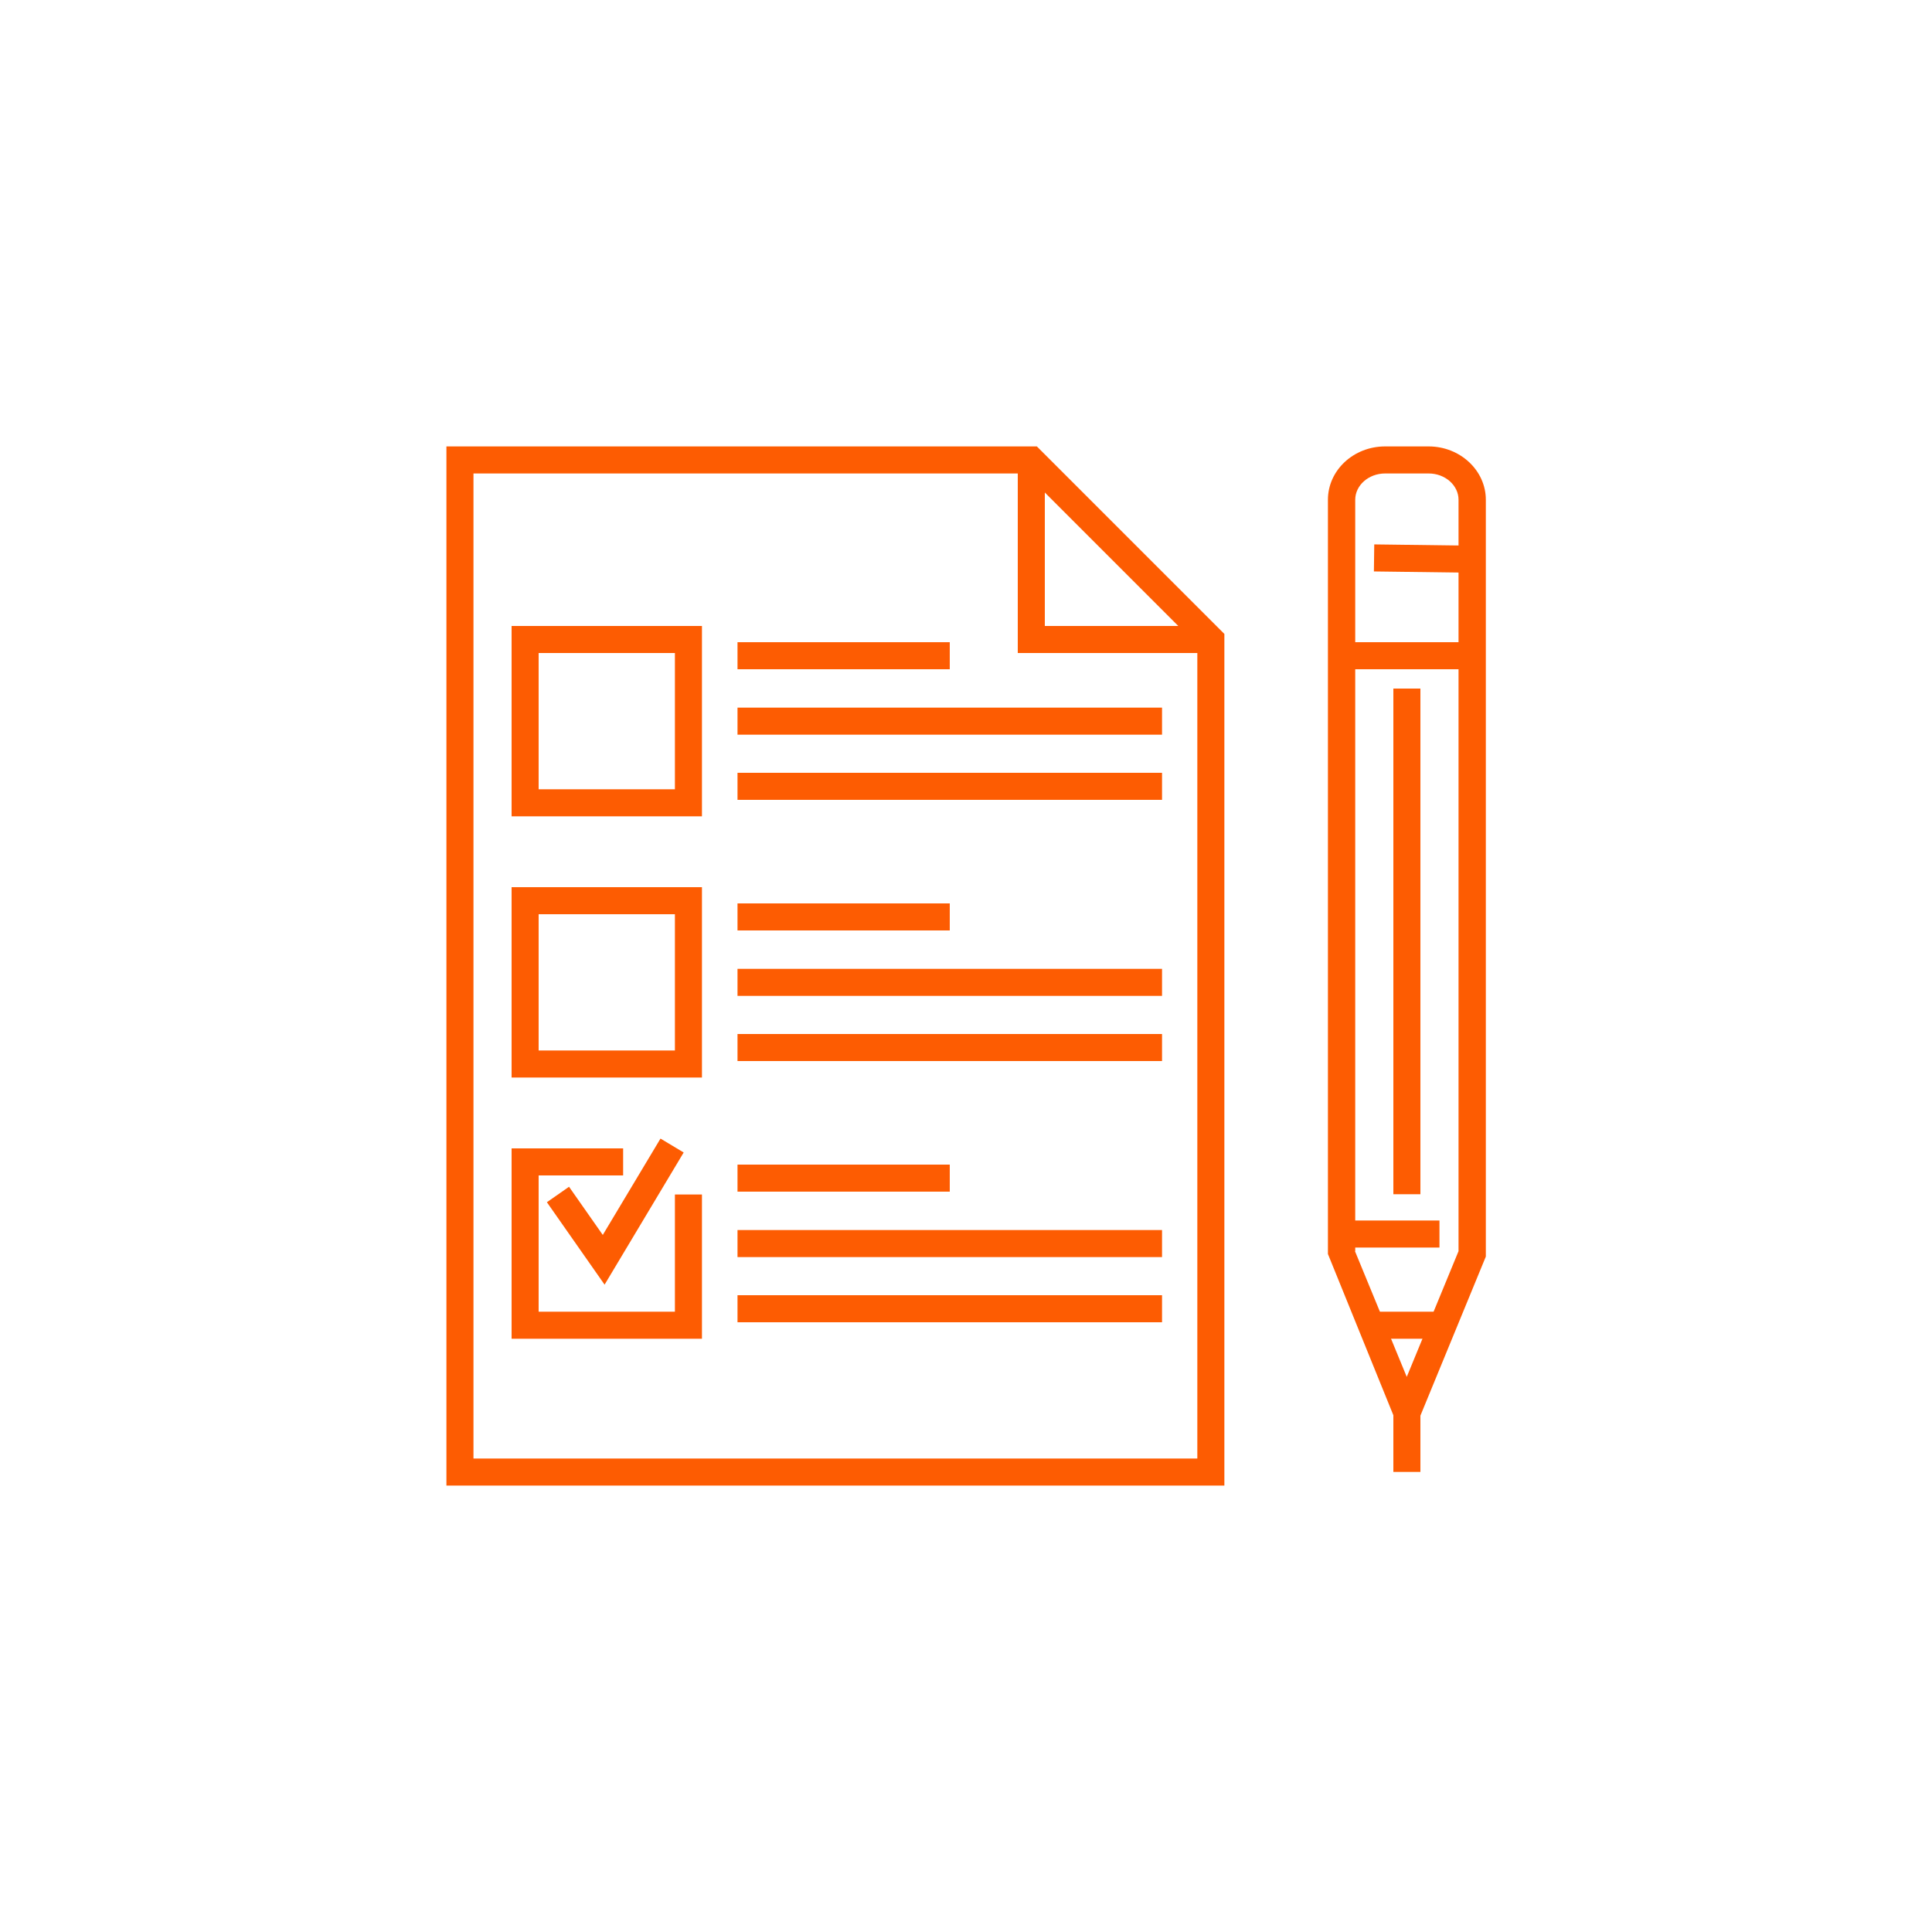 <svg xmlns="http://www.w3.org/2000/svg" id="artboards_orange" data-name="artboards orange" viewBox="0 0 75 75"><defs><style>      .cls-1 {        fill: #fd5c02;        stroke-width: 0px;      }    </style></defs><g><polygon class="cls-1" points="47.01 25.35 39.51 25.35 39.51 17.85 40.56 17.85 40.56 24.3 47.01 24.3 47.01 25.35"></polygon><path class="cls-1" d="M47.53,57.67h-30.2V17.33h22.92l7.28,7.28v33.06ZM18.38,56.62h28.1v-31.58l-6.66-6.66h-21.44v38.24Z"></path><g><polygon class="cls-1" points="27.25 51.97 19.86 51.97 19.86 44.58 24.19 44.58 24.19 45.63 20.91 45.63 20.91 50.92 26.2 50.92 26.2 46.37 27.25 46.37 27.25 51.97"></polygon><rect class="cls-1" x="28.63" y="50.28" width="16.48" height="1.05"></rect><rect class="cls-1" x="28.63" y="47.75" width="16.48" height="1.05"></rect><rect class="cls-1" x="28.63" y="45.21" width="8.24" height="1.05"></rect></g><g><path class="cls-1" d="M27.25,41.83h-7.39v-7.39h7.39v7.39ZM20.91,40.78h5.29v-5.29h-5.29v5.29Z"></path><rect class="cls-1" x="28.63" y="40.14" width="16.48" height="1.05"></rect><rect class="cls-1" x="28.63" y="37.61" width="16.48" height="1.05"></rect><rect class="cls-1" x="28.63" y="35.07" width="8.24" height="1.05"></rect></g><g><path class="cls-1" d="M27.25,31.69h-7.39v-7.39h7.39v7.39ZM20.91,30.64h5.29v-5.29h-5.29v5.29Z"></path><rect class="cls-1" x="28.63" y="30" width="16.48" height="1.05"></rect><rect class="cls-1" x="28.63" y="27.47" width="16.48" height="1.05"></rect><rect class="cls-1" x="28.63" y="24.93" width="8.24" height="1.05"></rect></g><polygon class="cls-1" points="23.47 49.87 21.23 46.67 22.09 46.07 23.4 47.94 25.64 44.2 26.54 44.74 23.47 49.87"></polygon></g><g><path class="cls-1" d="M54.61,56.22l-3.06-7.54v-29.28c0-1.14.99-2.07,2.22-2.07h1.69c1.22,0,2.22.93,2.22,2.07v29.38l-3.06,7.44ZM52.6,48.57l2.01,4.88,2.01-4.88v-29.17c0-.56-.52-1.02-1.16-1.02h-1.69c-.64,0-1.16.46-1.16,1.02v29.17Z"></path><rect class="cls-1" x="52.08" y="47.38" width="3.8" height="1.05"></rect><rect class="cls-1" x="54.72" y="19.78" width="1.05" height="3.8" transform="translate(32.84 76.64) rotate(-89.25)"></rect><rect class="cls-1" x="54.09" y="26.73" width="1.05" height="19.63"></rect><rect class="cls-1" x="52.08" y="24.93" width="5.07" height="1.05"></rect><rect class="cls-1" x="54.09" y="54.83" width="1.05" height="2.31"></rect><rect class="cls-1" x="53.34" y="50.92" width="2.53" height="1.05"></rect></g></svg>